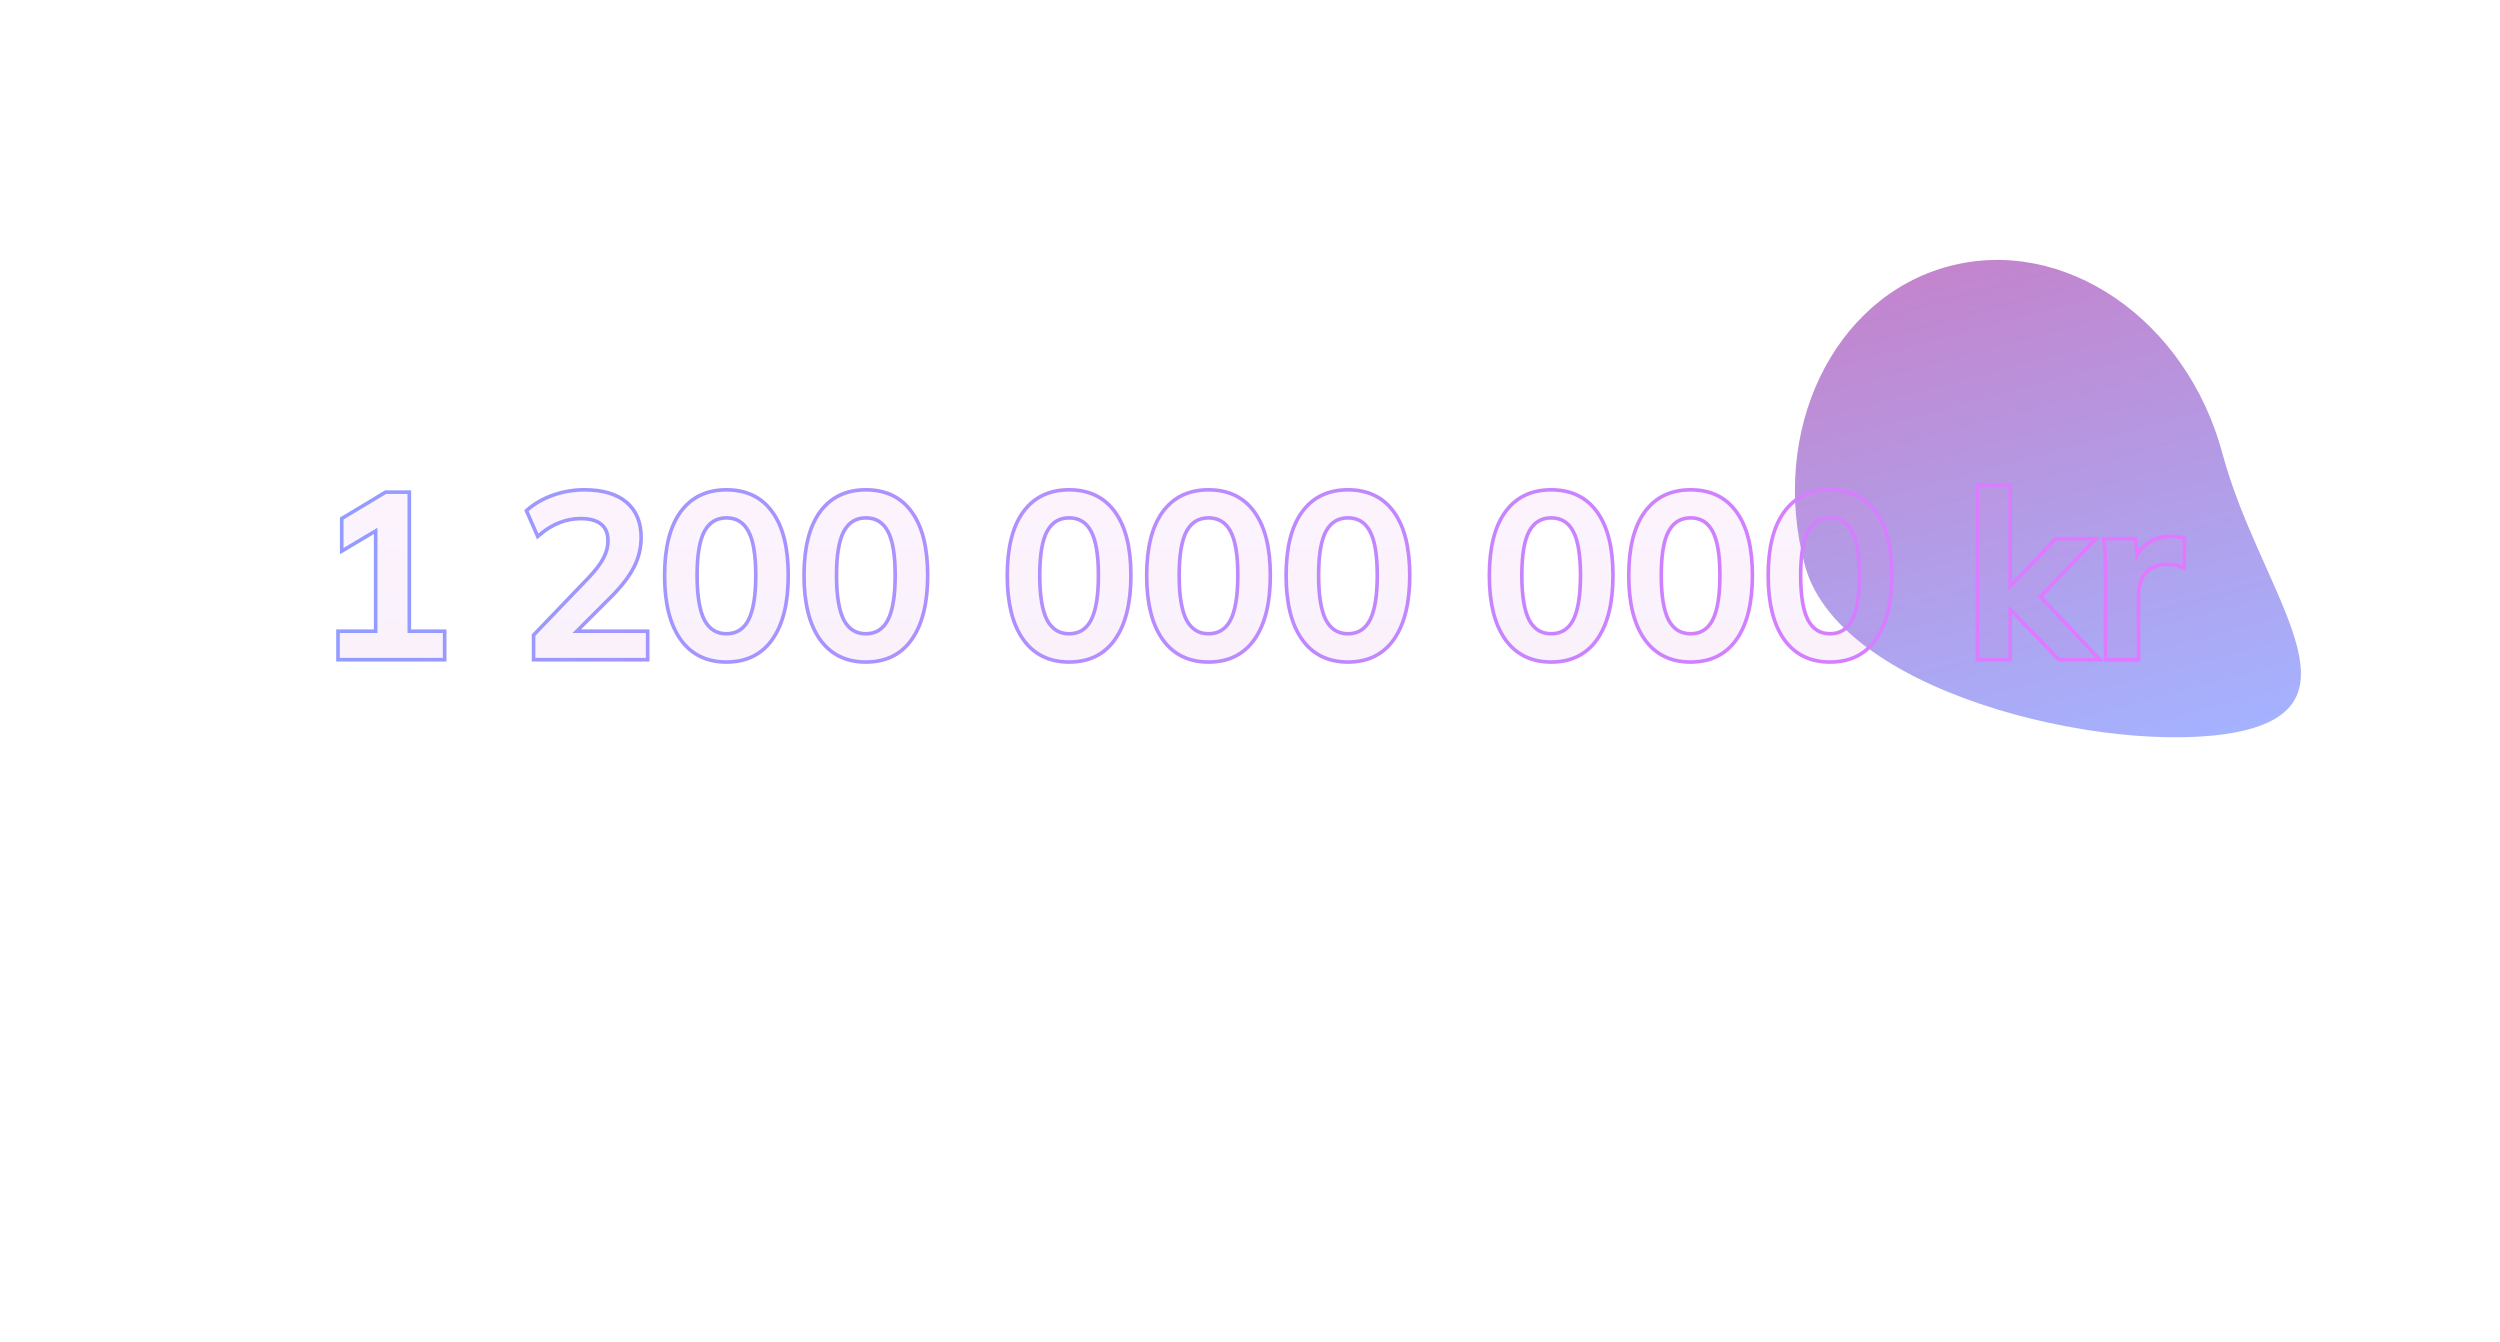 <svg width="855" height="459" viewBox="0 0 855 459" fill="none" xmlns="http://www.w3.org/2000/svg">
    <g clip-path="url(#clip0_3734_3788)">
        <g filter="url(#filter0_f_3734_3788)">
            <path d="M617.275 193.35C604.973 147.44 626.967 101.656 666.4 91.09C705.832 80.524 747.771 109.177 760.073 155.088C772.375 200.999 808.393 238.89 768.961 249.456C729.528 260.022 629.577 239.261 617.275 193.35Z" fill="url(#paint0_linear_3734_3788)" fill-opacity="0.8"/>
        </g>
        <g filter="url(#filter1_i_3734_3788)">
            <path d="M720.717 225V195.1C720.717 193.403 720.664 191.68 720.558 189.931C720.505 188.181 720.372 186.485 720.16 184.841H729.782L730.896 195.815H729.305C729.835 193.165 730.71 190.964 731.93 189.215C733.202 187.465 734.739 186.167 736.542 185.318C738.344 184.47 740.306 184.046 742.427 184.046C743.381 184.046 744.15 184.099 744.733 184.205C745.316 184.258 745.899 184.391 746.482 184.603L746.403 193.35C745.395 192.926 744.521 192.661 743.778 192.555C743.089 192.449 742.214 192.396 741.154 192.396C738.875 192.396 736.94 192.873 735.349 193.827C733.812 194.781 732.645 196.107 731.85 197.803C731.108 199.5 730.737 201.435 730.737 203.609V225H720.717Z" fill="url(#paint1_linear_3734_3788)"/>
        </g>
        <g filter="url(#filter2_i_3734_3788)">
            <path d="M676.918 225V166.471H686.858V201.938H687.017L703.32 184.841H715.328L695.049 206.074L695.129 202.097L716.759 225H704.433L687.017 207.028H686.858V225H676.918Z" fill="url(#paint2_linear_3734_3788)"/>
        </g>
        <g filter="url(#filter3_i_3734_3788)">
            <path d="M625.863 225.795C619.289 225.795 614.226 223.303 610.674 218.32C607.122 213.284 605.346 206.127 605.346 196.849C605.346 187.465 607.122 180.335 610.674 175.457C614.226 170.58 619.289 168.141 625.863 168.141C632.49 168.141 637.552 170.58 641.051 175.457C644.603 180.335 646.38 187.439 646.38 196.769C646.38 206.1 644.603 213.284 641.051 218.32C637.552 223.303 632.49 225.795 625.863 225.795ZM625.863 217.366C629.468 217.366 632.145 215.722 633.894 212.435C635.644 209.095 636.519 203.873 636.519 196.769C636.519 189.665 635.644 184.523 633.894 181.342C632.145 178.108 629.468 176.491 625.863 176.491C622.311 176.491 619.633 178.108 617.831 181.342C616.081 184.523 615.207 189.665 615.207 196.769C615.207 203.873 616.081 209.095 617.831 212.435C619.633 215.722 622.311 217.366 625.863 217.366Z" fill="url(#paint3_linear_3734_3788)"/>
        </g>
        <g filter="url(#filter4_i_3734_3788)">
            <path d="M578.181 225.795C571.607 225.795 566.544 223.303 562.992 218.32C559.44 213.284 557.664 206.127 557.664 196.849C557.664 187.465 559.44 180.335 562.992 175.457C566.544 170.58 571.607 168.141 578.181 168.141C584.808 168.141 589.871 170.58 593.37 175.457C596.922 180.335 598.698 187.439 598.698 196.769C598.698 206.1 596.922 213.284 593.37 218.32C589.871 223.303 584.808 225.795 578.181 225.795ZM578.181 217.366C581.786 217.366 584.463 215.722 586.213 212.435C587.962 209.095 588.837 203.873 588.837 196.769C588.837 189.665 587.962 184.523 586.213 181.342C584.463 178.108 581.786 176.491 578.181 176.491C574.629 176.491 571.952 178.108 570.149 181.342C568.4 184.523 567.525 189.665 567.525 196.769C567.525 203.873 568.4 209.095 570.149 212.435C571.952 215.722 574.629 217.366 578.181 217.366Z" fill="url(#paint4_linear_3734_3788)"/>
        </g>
        <g filter="url(#filter5_i_3734_3788)">
            <path d="M530.497 225.795C523.923 225.795 518.861 223.303 515.309 218.32C511.756 213.284 509.98 206.127 509.98 196.849C509.98 187.465 511.756 180.335 515.309 175.457C518.861 170.58 523.923 168.141 530.497 168.141C537.124 168.141 542.187 170.58 545.686 175.457C549.238 180.335 551.014 187.439 551.014 196.769C551.014 206.1 549.238 213.284 545.686 218.32C542.187 223.303 537.124 225.795 530.497 225.795ZM530.497 217.366C534.102 217.366 536.78 215.722 538.529 212.435C540.279 209.095 541.153 203.873 541.153 196.769C541.153 189.665 540.279 184.523 538.529 181.342C536.78 178.108 534.102 176.491 530.497 176.491C526.945 176.491 524.268 178.108 522.466 181.342C520.716 184.523 519.841 189.665 519.841 196.769C519.841 203.873 520.716 209.095 522.466 212.435C524.268 215.722 526.945 217.366 530.497 217.366Z" fill="url(#paint5_linear_3734_3788)"/>
        </g>
        <g filter="url(#filter6_i_3734_3788)">
            <path d="M460.993 225.795C454.42 225.795 449.357 223.303 445.805 218.32C442.253 213.284 440.477 206.127 440.477 196.849C440.477 187.465 442.253 180.335 445.805 175.457C449.357 170.58 454.42 168.141 460.993 168.141C467.62 168.141 472.683 170.58 476.182 175.457C479.734 180.335 481.51 187.439 481.51 196.769C481.51 206.1 479.734 213.284 476.182 218.32C472.683 223.303 467.62 225.795 460.993 225.795ZM460.993 217.366C464.599 217.366 467.276 215.722 469.025 212.435C470.775 209.095 471.65 203.873 471.65 196.769C471.65 189.665 470.775 184.523 469.025 181.342C467.276 178.108 464.599 176.491 460.993 176.491C457.441 176.491 454.764 178.108 452.962 181.342C451.212 184.523 450.337 189.665 450.337 196.769C450.337 203.873 451.212 209.095 452.962 212.435C454.764 215.722 457.441 217.366 460.993 217.366Z" fill="url(#paint6_linear_3734_3788)"/>
        </g>
        <g filter="url(#filter7_i_3734_3788)">
            <path d="M413.31 225.795C406.736 225.795 401.673 223.303 398.121 218.32C394.569 213.284 392.793 206.127 392.793 196.849C392.793 187.465 394.569 180.335 398.121 175.457C401.673 170.58 406.736 168.141 413.31 168.141C419.937 168.141 425 170.58 428.499 175.457C432.051 180.335 433.827 187.439 433.827 196.769C433.827 206.1 432.051 213.284 428.499 218.32C425 223.303 419.937 225.795 413.31 225.795ZM413.31 217.366C416.915 217.366 419.592 215.722 421.342 212.435C423.091 209.095 423.966 203.873 423.966 196.769C423.966 189.665 423.091 184.523 421.342 181.342C419.592 178.108 416.915 176.491 413.31 176.491C409.758 176.491 407.081 178.108 405.278 181.342C403.529 184.523 402.654 189.665 402.654 196.769C402.654 203.873 403.529 209.095 405.278 212.435C407.081 215.722 409.758 217.366 413.31 217.366Z" fill="url(#paint7_linear_3734_3788)"/>
        </g>
        <g filter="url(#filter8_i_3734_3788)">
            <path d="M365.626 225.795C359.052 225.795 353.989 223.303 350.437 218.32C346.885 213.284 345.109 206.127 345.109 196.849C345.109 187.465 346.885 180.335 350.437 175.457C353.989 170.58 359.052 168.141 365.626 168.141C372.253 168.141 377.316 170.58 380.815 175.457C384.367 180.335 386.143 187.439 386.143 196.769C386.143 206.1 384.367 213.284 380.815 218.32C377.316 223.303 372.253 225.795 365.626 225.795ZM365.626 217.366C369.231 217.366 371.909 215.722 373.658 212.435C375.408 209.095 376.282 203.873 376.282 196.769C376.282 189.665 375.408 184.523 373.658 181.342C371.909 178.108 369.231 176.491 365.626 176.491C362.074 176.491 359.397 178.108 357.594 181.342C355.845 184.523 354.97 189.665 354.97 196.769C354.97 203.873 355.845 209.095 357.594 212.435C359.397 215.722 362.074 217.366 365.626 217.366Z" fill="url(#paint8_linear_3734_3788)"/>
        </g>
        <g filter="url(#filter9_i_3734_3788)">
            <path d="M296.122 225.795C289.548 225.795 284.486 223.303 280.934 218.32C277.381 213.284 275.605 206.127 275.605 196.849C275.605 187.465 277.381 180.335 280.934 175.457C284.486 170.58 289.548 168.141 296.122 168.141C302.749 168.141 307.812 170.58 311.311 175.457C314.863 180.335 316.639 187.439 316.639 196.769C316.639 206.1 314.863 213.284 311.311 218.32C307.812 223.303 302.749 225.795 296.122 225.795ZM296.122 217.366C299.727 217.366 302.405 215.722 304.154 212.435C305.904 209.095 306.778 203.873 306.778 196.769C306.778 189.665 305.904 184.523 304.154 181.342C302.405 178.108 299.727 176.491 296.122 176.491C292.57 176.491 289.893 178.108 288.091 181.342C286.341 184.523 285.466 189.665 285.466 196.769C285.466 203.873 286.341 209.095 288.091 212.435C289.893 215.722 292.57 217.366 296.122 217.366Z" fill="url(#paint9_linear_3734_3788)"/>
        </g>
        <g filter="url(#filter10_i_3734_3788)">
            <path d="M248.439 225.795C241.865 225.795 236.802 223.303 233.25 218.32C229.698 213.284 227.922 206.127 227.922 196.849C227.922 187.465 229.698 180.335 233.25 175.457C236.802 170.58 241.865 168.141 248.439 168.141C255.066 168.141 260.129 170.58 263.628 175.457C267.18 180.335 268.956 187.439 268.956 196.769C268.956 206.1 267.18 213.284 263.628 218.32C260.129 223.303 255.066 225.795 248.439 225.795ZM248.439 217.366C252.044 217.366 254.721 215.722 256.471 212.435C258.22 209.095 259.095 203.873 259.095 196.769C259.095 189.665 258.22 184.523 256.471 181.342C254.721 178.108 252.044 176.491 248.439 176.491C244.887 176.491 242.209 178.108 240.407 181.342C238.657 184.523 237.783 189.665 237.783 196.769C237.783 203.873 238.657 209.095 240.407 212.435C242.209 215.722 244.887 217.366 248.439 217.366Z" fill="url(#paint10_linear_3734_3788)"/>
        </g>
        <g filter="url(#filter11_i_3734_3788)">
            <path d="M183.103 225V217.445L201.711 198.042C204.044 195.603 205.767 193.35 206.88 191.282C207.994 189.215 208.55 187.094 208.55 184.92C208.55 182.217 207.702 180.176 206.006 178.797C204.309 177.419 201.844 176.73 198.61 176.73C196.012 176.73 193.521 177.207 191.135 178.161C188.749 179.062 186.416 180.494 184.137 182.455L180.797 174.821C183.077 172.806 185.886 171.189 189.226 169.97C192.619 168.751 196.171 168.141 199.882 168.141C205.926 168.141 210.565 169.493 213.799 172.197C217.033 174.901 218.65 178.771 218.65 183.807C218.65 187.306 217.828 190.646 216.185 193.827C214.541 196.955 211.996 200.242 208.55 203.688L193.043 219.195V216.491H220.876V225H183.103Z" fill="url(#paint11_linear_3734_3788)"/>
        </g>
        <g filter="url(#filter12_i_3734_3788)">
            <path d="M116.223 225V216.491H129.105V177.525H134.036L117.495 187.386V177.684L132.048 168.937H139.364V216.491H151.451V225H116.223Z" fill="url(#paint12_linear_3734_3788)"/>
        </g>
        <path fill-rule="evenodd" clip-rule="evenodd" d="M720.716 195.099V225H730.736V203.608C730.736 201.435 731.107 199.5 731.849 197.803C731.97 197.546 732.099 197.298 732.236 197.058C732.246 197.041 732.255 197.025 732.265 197.008C733.032 195.687 734.06 194.627 735.348 193.827C736.939 192.873 738.874 192.396 741.153 192.396C742.214 192.396 743.088 192.449 743.778 192.555C744.197 192.615 744.659 192.725 745.163 192.887C745.551 193.011 745.964 193.166 746.402 193.35L746.481 184.602C745.898 184.39 745.315 184.258 744.732 184.205C744.149 184.099 743.38 184.046 742.426 184.046C740.305 184.046 738.344 184.47 736.541 185.318C734.738 186.166 733.201 187.465 731.929 189.215C731.793 189.409 731.662 189.609 731.535 189.815C731.148 190.441 730.8 191.119 730.492 191.849L729.781 184.841H720.159C720.212 185.252 720.26 185.666 720.303 186.084C720.433 187.336 720.517 188.618 720.557 189.93C720.663 191.68 720.716 193.403 720.716 195.099ZM731.344 187.932L730.904 183.598H718.746L718.927 185C719.133 186.601 719.263 188.257 719.315 189.968L719.315 189.987L719.317 190.006C719.421 191.731 719.473 193.429 719.473 195.099V226.243H731.978V203.608C731.978 201.583 732.323 199.827 732.981 198.316C733.676 196.839 734.678 195.707 735.995 194.888C737.352 194.076 739.052 193.638 741.153 193.638C742.179 193.638 742.985 193.69 743.589 193.783L743.602 193.785C744.203 193.871 744.97 194.095 745.92 194.495L747.627 195.214L747.732 183.735L746.906 183.435C746.246 183.195 745.577 183.039 744.899 182.973C744.222 182.855 743.389 182.803 742.426 182.803C740.134 182.803 737.99 183.263 736.012 184.194C734.203 185.045 732.647 186.3 731.344 187.932Z" fill="url(#paint13_linear_3734_3788)"/>
        <path fill-rule="evenodd" clip-rule="evenodd" d="M675.676 226.242V165.229H688.101V199.001L702.788 183.598H718.233L698.691 204.059L719.642 226.242H703.907L688.101 209.931V226.242H675.676ZM686.859 207.028H687.018L704.433 225H716.759L696.978 204.055L715.328 184.841H703.32L687.018 201.938H686.859V166.471H676.918V225H686.859V207.028Z" fill="url(#paint14_linear_3734_3788)"/>
        <path fill-rule="evenodd" clip-rule="evenodd" d="M610.672 218.32C614.224 223.303 619.287 225.795 625.861 225.795C632.488 225.795 637.551 223.303 641.05 218.32C644.602 213.283 646.378 206.1 646.378 196.769C646.378 187.439 644.602 180.334 641.05 175.457C637.551 170.58 632.488 168.141 625.861 168.141C619.287 168.141 614.224 170.58 610.672 175.457C607.12 180.334 605.344 187.465 605.344 196.849C605.344 206.126 607.12 213.283 610.672 218.32ZM642.056 174.728C638.297 169.491 632.838 166.898 625.861 166.898C618.931 166.898 613.477 169.495 609.668 174.726C605.896 179.904 604.102 187.338 604.102 196.849C604.102 206.261 605.899 213.708 609.657 219.036L609.66 219.041C613.465 224.379 618.92 227.038 625.861 227.038C632.85 227.038 638.311 224.382 642.065 219.036C645.823 213.708 647.62 206.232 647.62 196.769C647.62 187.312 645.826 179.906 642.056 174.728ZM633.893 212.435C632.143 215.722 629.466 217.366 625.861 217.366C622.309 217.366 619.632 215.722 617.829 212.435C616.08 209.095 615.205 203.873 615.205 196.769C615.205 189.665 616.08 184.523 617.829 181.342C619.632 178.108 622.309 176.491 625.861 176.491C629.466 176.491 632.143 178.108 633.893 181.342C635.642 184.523 636.517 189.665 636.517 196.769C636.517 203.873 635.642 209.095 633.893 212.435ZM632.793 211.856C634.398 208.79 635.275 203.818 635.275 196.769C635.275 189.71 634.395 184.834 632.804 181.941L632.8 181.933C632.012 180.476 631.048 179.442 629.93 178.767C628.814 178.093 627.472 177.733 625.861 177.733C624.28 177.733 622.951 178.091 621.831 178.767C620.711 179.444 619.732 180.481 618.918 181.941C617.326 184.835 616.448 189.711 616.448 196.769C616.448 203.811 617.322 208.78 618.924 211.847C619.74 213.332 620.719 214.387 621.839 215.074C622.958 215.761 624.284 216.123 625.861 216.123C627.469 216.123 628.807 215.759 629.923 215.074C631.039 214.389 632.004 213.338 632.793 211.856Z" fill="url(#paint15_linear_3734_3788)"/>
        <path fill-rule="evenodd" clip-rule="evenodd" d="M562.991 218.32C566.543 223.303 571.605 225.795 578.179 225.795C584.806 225.795 589.869 223.303 593.368 218.32C596.92 213.283 598.696 206.1 598.696 196.769C598.696 187.439 596.92 180.334 593.368 175.457C589.869 170.58 584.806 168.141 578.179 168.141C571.605 168.141 566.543 170.58 562.991 175.457C559.438 180.334 557.662 187.465 557.662 196.849C557.662 206.126 559.438 213.283 562.991 218.32ZM594.375 174.728C590.616 169.491 585.156 166.898 578.179 166.898C571.25 166.898 565.795 169.495 561.986 174.726C558.215 179.904 556.42 187.338 556.42 196.849C556.42 206.261 558.218 213.708 561.975 219.036L561.979 219.041C565.783 224.379 571.239 227.038 578.179 227.038C585.168 227.038 590.629 224.382 594.384 219.036C598.142 213.708 599.939 206.232 599.939 196.769C599.939 187.312 598.144 179.906 594.375 174.728ZM586.211 212.435C584.462 215.722 581.784 217.366 578.179 217.366C574.627 217.366 571.95 215.722 570.148 212.435C568.398 209.095 567.523 203.873 567.523 196.769C567.523 189.665 568.398 184.523 570.148 181.342C571.95 178.108 574.627 176.491 578.179 176.491C581.784 176.491 584.462 178.108 586.211 181.342C587.961 184.523 588.835 189.665 588.835 196.769C588.835 203.873 587.961 209.095 586.211 212.435ZM585.112 211.856C586.717 208.79 587.593 203.818 587.593 196.769C587.593 189.71 586.714 184.834 585.122 181.941L585.118 181.933C584.33 180.476 583.367 179.442 582.249 178.767C581.132 178.093 579.791 177.733 578.179 177.733C576.598 177.733 575.269 178.091 574.15 178.767C573.029 179.444 572.051 180.481 571.236 181.941C569.645 184.835 568.766 189.711 568.766 196.769C568.766 203.811 569.64 208.78 571.242 211.847C572.058 213.332 573.038 214.387 574.157 215.074C575.276 215.761 576.602 216.123 578.179 216.123C579.787 216.123 581.125 215.759 582.241 215.074C583.358 214.389 584.322 213.338 585.112 211.856Z" fill="url(#paint16_linear_3734_3788)"/>
        <path fill-rule="evenodd" clip-rule="evenodd" d="M515.307 218.32C518.859 223.303 523.922 225.795 530.496 225.795C537.123 225.795 542.186 223.303 545.685 218.32C549.237 213.283 551.013 206.1 551.013 196.769C551.013 187.439 549.237 180.334 545.685 175.457C542.186 170.58 537.123 168.141 530.496 168.141C523.922 168.141 518.859 170.58 515.307 175.457C511.755 180.334 509.979 187.465 509.979 196.849C509.979 206.126 511.755 213.283 515.307 218.32ZM546.693 174.731C542.934 169.492 537.474 166.898 530.496 166.898C523.566 166.898 518.112 169.495 514.302 174.726C510.531 179.904 508.736 187.338 508.736 196.849C508.736 206.261 510.534 213.708 514.291 219.036L514.295 219.041C518.1 224.379 523.555 227.038 530.496 227.038C537.485 227.038 542.945 224.382 546.7 219.036C550.458 213.708 552.255 206.232 552.255 196.769C552.255 187.314 550.461 179.909 546.693 174.731ZM538.528 212.435C536.778 215.722 534.101 217.366 530.496 217.366C526.944 217.366 524.266 215.722 522.464 212.435C520.714 209.095 519.84 203.873 519.84 196.769C519.84 189.665 520.714 184.523 522.464 181.342C524.266 178.108 526.944 176.491 530.496 176.491C534.101 176.491 536.778 178.108 538.528 181.342C540.277 184.523 541.152 189.665 541.152 196.769C541.152 203.873 540.277 209.095 538.528 212.435ZM537.43 211.853C536.64 213.337 535.675 214.388 534.557 215.074C533.442 215.759 532.103 216.123 530.496 216.123C528.919 216.123 527.592 215.761 526.474 215.074C525.355 214.387 524.376 213.334 523.56 211.849C521.957 208.782 521.082 203.813 521.082 196.769C521.082 189.714 521.96 184.839 523.55 181.945C524.366 180.483 525.344 179.445 526.466 178.767C527.586 178.091 528.915 177.733 530.496 177.733C532.107 177.733 533.448 178.093 534.565 178.767C535.683 179.442 536.647 180.476 537.435 181.933L537.439 181.941C539.03 184.834 539.909 189.71 539.909 196.769C539.909 203.816 539.034 208.787 537.43 211.853Z" fill="url(#paint17_linear_3734_3788)"/>
        <path fill-rule="evenodd" clip-rule="evenodd" d="M445.803 218.32C449.355 223.303 454.418 225.795 460.992 225.795C467.619 225.795 472.682 223.303 476.181 218.32C479.733 213.283 481.509 206.1 481.509 196.769C481.509 187.439 479.733 180.334 476.181 175.457C472.682 170.58 467.619 168.141 460.992 168.141C454.418 168.141 449.355 170.58 445.803 175.457C442.251 180.334 440.475 187.465 440.475 196.849C440.475 206.126 442.251 213.283 445.803 218.32ZM477.189 174.731C473.43 169.492 467.97 166.898 460.992 166.898C454.062 166.898 448.608 169.495 444.799 174.726C441.027 179.904 439.232 187.338 439.232 196.849C439.232 206.261 441.03 213.708 444.788 219.036L444.791 219.041C448.596 224.379 454.051 227.038 460.992 227.038C467.981 227.038 473.441 224.382 477.196 219.036C480.954 213.708 482.751 206.232 482.751 196.769C482.751 187.314 480.957 179.909 477.189 174.731ZM469.024 212.435C467.274 215.722 464.597 217.366 460.992 217.366C457.44 217.366 454.763 215.722 452.96 212.435C451.211 209.095 450.336 203.873 450.336 196.769C450.336 189.665 451.211 184.523 452.96 181.342C454.763 178.108 457.44 176.491 460.992 176.491C464.597 176.491 467.274 178.108 469.024 181.342C470.773 184.523 471.648 189.665 471.648 196.769C471.648 203.873 470.773 209.095 469.024 212.435ZM467.926 211.853C467.136 213.337 466.171 214.388 465.054 215.074C463.938 215.759 462.599 216.123 460.992 216.123C459.415 216.123 458.088 215.761 456.97 215.074C455.851 214.387 454.872 213.334 454.056 211.849C452.453 208.782 451.578 203.813 451.578 196.769C451.578 189.714 452.457 184.839 454.046 181.945C454.862 180.483 455.841 179.445 456.962 178.767C458.082 178.091 459.411 177.733 460.992 177.733C462.603 177.733 463.944 178.093 465.061 178.767C466.179 179.442 467.143 180.476 467.931 181.933L467.935 181.941C469.526 184.834 470.405 189.71 470.405 196.769C470.405 203.816 469.53 208.787 467.926 211.853Z" fill="url(#paint18_linear_3734_3788)"/>
        <path fill-rule="evenodd" clip-rule="evenodd" d="M398.119 218.32C401.671 223.303 406.734 225.795 413.308 225.795C419.935 225.795 424.998 223.303 428.497 218.32C432.049 213.283 433.825 206.1 433.825 196.769C433.825 187.439 432.049 180.334 428.497 175.457C424.998 170.58 419.935 168.141 413.308 168.141C406.734 168.141 401.671 170.58 398.119 175.457C394.567 180.334 392.791 187.465 392.791 196.849C392.791 206.126 394.567 213.283 398.119 218.32ZM429.506 174.731C425.747 169.492 420.287 166.898 413.308 166.898C406.379 166.898 400.924 169.495 397.115 174.726C393.344 179.904 391.549 187.338 391.549 196.849C391.549 206.261 393.347 213.708 397.104 219.036L397.108 219.041C400.912 224.379 406.368 227.038 413.308 227.038C420.297 227.038 425.758 224.382 429.513 219.036C433.271 213.708 435.068 206.232 435.068 196.769C435.068 187.314 433.273 179.909 429.506 174.731ZM421.34 212.435C419.591 215.722 416.913 217.366 413.308 217.366C409.756 217.366 407.079 215.722 405.276 212.435C403.527 209.095 402.652 203.873 402.652 196.769C402.652 189.665 403.527 184.523 405.276 181.342C407.079 178.108 409.756 176.491 413.308 176.491C416.913 176.491 419.591 178.108 421.34 181.342C423.09 184.523 423.964 189.665 423.964 196.769C423.964 203.873 423.09 209.095 421.34 212.435ZM420.242 211.853C419.452 213.337 418.487 214.388 417.37 215.074C416.254 215.759 414.916 216.123 413.308 216.123C411.731 216.123 410.405 215.761 409.286 215.074C408.167 214.387 407.188 213.334 406.372 211.849C404.769 208.782 403.895 203.813 403.895 196.769C403.895 189.714 404.773 184.839 406.363 181.945C407.178 180.483 408.157 179.445 409.279 178.767C410.398 178.091 411.727 177.733 413.308 177.733C414.92 177.733 416.261 178.093 417.378 178.767C418.496 179.442 419.459 180.476 420.247 181.933L420.251 181.941C421.843 184.834 422.722 189.71 422.722 196.769C422.722 203.816 421.846 208.787 420.242 211.853Z" fill="url(#paint19_linear_3734_3788)"/>
        <path fill-rule="evenodd" clip-rule="evenodd" d="M350.438 218.32C353.99 223.303 359.053 225.795 365.627 225.795C372.254 225.795 377.316 223.303 380.815 218.32C384.368 213.283 386.144 206.1 386.144 196.769C386.144 187.439 384.368 180.334 380.815 175.457C377.316 170.58 372.254 168.141 365.627 168.141C359.053 168.141 353.99 170.58 350.438 175.457C346.886 180.334 345.11 187.465 345.11 196.849C345.11 206.126 346.886 213.283 350.438 218.32ZM381.824 174.731C378.065 169.492 372.605 166.898 365.627 166.898C358.697 166.898 353.243 169.495 349.433 174.726C345.662 179.904 343.867 187.338 343.867 196.849C343.867 206.261 345.665 213.708 349.422 219.036L349.426 219.041C353.231 224.379 358.686 227.038 365.627 227.038C372.616 227.038 378.076 224.382 381.831 219.036C385.589 213.708 387.386 206.232 387.386 196.769C387.386 187.314 385.592 179.909 381.824 174.731ZM373.658 212.435C371.909 215.722 369.232 217.366 365.627 217.366C362.075 217.366 359.397 215.722 357.595 212.435C355.845 209.095 354.971 203.873 354.971 196.769C354.971 189.665 355.845 184.523 357.595 181.342C359.397 178.108 362.075 176.491 365.627 176.491C369.232 176.491 371.909 178.108 373.658 181.342C375.408 184.523 376.283 189.665 376.283 196.769C376.283 203.873 375.408 209.095 373.658 212.435ZM372.561 211.853C371.771 213.337 370.806 214.388 369.688 215.074C368.573 215.759 367.234 216.123 365.627 216.123C364.049 216.123 362.723 215.761 361.605 215.074C360.486 214.387 359.507 213.334 358.69 211.849C357.088 208.782 356.213 203.813 356.213 196.769C356.213 189.714 357.091 184.839 358.681 181.945C359.496 180.483 360.475 179.445 361.597 178.767C362.717 178.091 364.046 177.733 365.627 177.733C367.238 177.733 368.579 178.093 369.696 178.767C370.814 179.442 371.778 180.476 372.566 181.933L372.57 181.941C374.161 184.834 375.04 189.71 375.04 196.769C375.04 203.816 374.165 208.787 372.561 211.853Z" fill="url(#paint20_linear_3734_3788)"/>
        <path fill-rule="evenodd" clip-rule="evenodd" d="M280.932 218.32C284.484 223.303 289.547 225.795 296.121 225.795C302.748 225.795 307.811 223.303 311.31 218.32C314.862 213.283 316.638 206.1 316.638 196.769C316.638 187.439 314.862 180.334 311.31 175.457C307.811 170.58 302.748 168.141 296.121 168.141C289.547 168.141 284.484 170.58 280.932 175.457C277.38 180.334 275.604 187.465 275.604 196.849C275.604 206.126 277.38 213.283 280.932 218.32ZM312.316 174.728C308.557 169.491 303.098 166.898 296.121 166.898C289.191 166.898 283.737 169.495 279.927 174.726C276.156 179.904 274.361 187.338 274.361 196.849C274.361 206.261 276.159 213.708 279.916 219.036L279.92 219.041C283.725 224.379 289.18 227.038 296.121 227.038C303.11 227.038 308.57 224.382 312.325 219.036C316.083 213.708 317.88 206.232 317.88 196.769C317.88 187.312 316.085 179.906 312.316 174.728ZM304.153 212.435C302.403 215.722 299.726 217.366 296.121 217.366C292.569 217.366 289.891 215.722 288.089 212.435C286.339 209.095 285.465 203.873 285.465 196.769C285.465 189.665 286.339 184.523 288.089 181.342C289.891 178.108 292.569 176.491 296.121 176.491C299.726 176.491 302.403 178.108 304.153 181.342C305.902 184.523 306.777 189.665 306.777 196.769C306.777 203.873 305.902 209.095 304.153 212.435ZM303.053 211.856C302.264 213.338 301.299 214.389 300.182 215.074C299.067 215.759 297.728 216.123 296.121 216.123C294.544 216.123 293.217 215.761 292.099 215.074C290.979 214.387 290 213.333 289.184 211.848C287.582 208.781 286.707 203.812 286.707 196.769C286.707 189.712 287.586 184.837 289.176 181.943C289.991 180.482 290.97 179.444 292.091 178.767C293.211 178.091 294.54 177.733 296.121 177.733C297.732 177.733 299.073 178.093 300.19 178.767C301.308 179.442 302.272 180.476 303.06 181.933L303.064 181.941C304.655 184.834 305.534 189.71 305.534 196.769C305.534 203.818 304.658 208.79 303.053 211.856Z" fill="url(#paint21_linear_3734_3788)"/>
        <path fill-rule="evenodd" clip-rule="evenodd" d="M233.25 218.32C236.802 223.303 241.865 225.795 248.439 225.795C255.066 225.795 260.129 223.303 263.628 218.32C267.18 213.283 268.956 206.1 268.956 196.769C268.956 187.439 267.18 180.334 263.628 175.457C260.129 170.58 255.066 168.141 248.439 168.141C241.865 168.141 236.802 170.58 233.25 175.457C229.698 180.334 227.922 187.465 227.922 196.849C227.922 206.126 229.698 213.283 233.25 218.32ZM264.636 174.73C260.876 169.492 255.417 166.898 248.439 166.898C241.509 166.898 236.055 169.495 232.246 174.726C228.475 179.904 226.68 187.338 226.68 196.849C226.68 206.261 228.478 213.708 232.235 219.036L232.238 219.041C236.043 224.379 241.498 227.038 248.439 227.038C255.428 227.038 260.889 224.382 264.643 219.036C268.401 213.708 270.199 206.232 270.199 196.769C270.199 187.313 268.404 179.907 264.636 174.73ZM256.471 212.435C254.721 215.722 252.044 217.366 248.439 217.366C244.887 217.366 242.21 215.722 240.407 212.435C238.658 209.095 237.783 203.873 237.783 196.769C237.783 189.665 238.658 184.523 240.407 181.342C242.21 178.108 244.887 176.491 248.439 176.491C252.044 176.491 254.721 178.108 256.471 181.342C258.22 184.523 259.095 189.665 259.095 196.769C259.095 203.873 258.22 209.095 256.471 212.435ZM255.372 211.856C254.582 213.338 253.617 214.389 252.501 215.074C251.385 215.759 250.047 216.123 248.439 216.123C246.862 216.123 245.536 215.761 244.417 215.074C243.298 214.387 242.319 213.333 241.502 211.848C239.9 208.781 239.026 203.812 239.026 196.769C239.026 189.712 239.904 184.837 241.495 181.943C242.31 180.482 243.288 179.444 244.41 178.767C245.529 178.091 246.858 177.733 248.439 177.733C250.05 177.733 251.392 178.093 252.508 178.767C253.627 179.442 254.59 180.476 255.378 181.933L255.382 181.941C256.974 184.834 257.853 189.71 257.853 196.769C257.853 203.818 256.977 208.79 255.372 211.856Z" fill="url(#paint22_linear_3734_3788)"/>
        <path fill-rule="evenodd" clip-rule="evenodd" d="M183.1 217.445V225H220.874V216.491H195.745L208.548 203.688C211.994 200.242 214.538 196.955 216.182 193.827C217.825 190.646 218.647 187.306 218.647 183.807C218.647 178.771 217.03 174.9 213.796 172.197C210.562 169.493 205.923 168.141 199.88 168.141C196.169 168.141 192.617 168.751 189.224 169.97C185.884 171.189 183.074 172.806 180.794 174.821L184.134 182.455C184.465 182.17 184.798 181.896 185.131 181.634C187.093 180.089 189.093 178.931 191.132 178.161C193.518 177.207 196.01 176.729 198.607 176.729C201.841 176.729 204.307 177.419 206.003 178.797C207.7 180.175 208.548 182.217 208.548 184.92C208.548 187.094 207.991 189.215 206.878 191.282C205.764 193.35 204.041 195.603 201.709 198.042L183.1 217.445ZM200.811 197.183L181.858 216.946V226.242H222.116V215.248H198.744L209.426 204.566C212.93 201.063 215.563 197.677 217.282 194.405L217.286 194.397C219.018 191.044 219.89 187.509 219.89 183.807C219.89 178.482 218.165 174.23 214.593 171.243C211.056 168.286 206.091 166.898 199.88 166.898C196.03 166.898 192.335 167.531 188.803 168.801L188.798 168.803C185.336 170.067 182.385 171.757 179.971 173.89L179.293 174.489L183.67 184.494L184.945 183.397C187.134 181.513 189.343 180.165 191.571 179.323L191.583 179.319L191.594 179.315C193.831 178.42 196.166 177.972 198.607 177.972C201.688 177.972 203.829 178.632 205.219 179.761C206.558 180.849 207.305 182.493 207.305 184.92C207.305 186.872 206.808 188.792 205.784 190.693C204.741 192.629 203.097 194.792 200.812 197.182" fill="url(#paint23_linear_3734_3788)"/>
        <path fill-rule="evenodd" clip-rule="evenodd" d="M116.221 225H151.45V216.491H139.362V168.936H132.046L117.493 177.684V187.386L129.104 180.464V216.491H116.221V225ZM127.861 215.249H114.979V226.243H152.692V215.249H140.605V167.694H131.701L116.251 176.981V189.573L127.861 182.651V215.249Z" fill="url(#paint24_linear_3734_3788)"/>
    </g>
    <defs>
        <filter id="filter0_f_3734_3788" x="463.861" y="-61.102" width="473.055" height="463.261" filterUnits="userSpaceOnUse" color-interpolation-filters="sRGB">
            <feFlood flood-opacity="0" result="BackgroundImageFix"/>
            <feBlend mode="normal" in="SourceGraphic" in2="BackgroundImageFix" result="shape"/>
            <feGaussianBlur stdDeviation="75" result="effect1_foregroundBlur_3734_3788"/>
        </filter>
        <filter id="filter1_i_3734_3788" x="720.16" y="184.046" width="26.322" height="40.954" filterUnits="userSpaceOnUse" color-interpolation-filters="sRGB">
            <feFlood flood-opacity="0" result="BackgroundImageFix"/>
            <feBlend mode="normal" in="SourceGraphic" in2="BackgroundImageFix" result="shape"/>
            <feColorMatrix in="SourceAlpha" type="matrix" values="0 0 0 0 0 0 0 0 0 0 0 0 0 0 0 0 0 0 127 0" result="hardAlpha"/>
            <feOffset/>
            <feGaussianBlur stdDeviation="3.728"/>
            <feComposite in2="hardAlpha" operator="arithmetic" k2="-1" k3="1"/>
            <feColorMatrix type="matrix" values="0 0 0 0 0.578 0 0 0 0 0.276 0 0 0 0 0.975 0 0 0 1 0"/>
            <feBlend mode="normal" in2="shape" result="effect1_innerShadow_3734_3788"/>
        </filter>
        <filter id="filter2_i_3734_3788" x="676.918" y="166.471" width="39.842" height="58.529" filterUnits="userSpaceOnUse" color-interpolation-filters="sRGB">
            <feFlood flood-opacity="0" result="BackgroundImageFix"/>
            <feBlend mode="normal" in="SourceGraphic" in2="BackgroundImageFix" result="shape"/>
            <feColorMatrix in="SourceAlpha" type="matrix" values="0 0 0 0 0 0 0 0 0 0 0 0 0 0 0 0 0 0 127 0" result="hardAlpha"/>
            <feOffset/>
            <feGaussianBlur stdDeviation="3.728"/>
            <feComposite in2="hardAlpha" operator="arithmetic" k2="-1" k3="1"/>
            <feColorMatrix type="matrix" values="0 0 0 0 0.578 0 0 0 0 0.276 0 0 0 0 0.975 0 0 0 1 0"/>
            <feBlend mode="normal" in2="shape" result="effect1_innerShadow_3734_3788"/>
        </filter>
        <filter id="filter3_i_3734_3788" x="605.346" y="168.141" width="41.033" height="57.654" filterUnits="userSpaceOnUse" color-interpolation-filters="sRGB">
            <feFlood flood-opacity="0" result="BackgroundImageFix"/>
            <feBlend mode="normal" in="SourceGraphic" in2="BackgroundImageFix" result="shape"/>
            <feColorMatrix in="SourceAlpha" type="matrix" values="0 0 0 0 0 0 0 0 0 0 0 0 0 0 0 0 0 0 127 0" result="hardAlpha"/>
            <feOffset/>
            <feGaussianBlur stdDeviation="3.728"/>
            <feComposite in2="hardAlpha" operator="arithmetic" k2="-1" k3="1"/>
            <feColorMatrix type="matrix" values="0 0 0 0 0.578 0 0 0 0 0.276 0 0 0 0 0.975 0 0 0 1 0"/>
            <feBlend mode="normal" in2="shape" result="effect1_innerShadow_3734_3788"/>
        </filter>
        <filter id="filter4_i_3734_3788" x="557.664" y="168.141" width="41.033" height="57.654" filterUnits="userSpaceOnUse" color-interpolation-filters="sRGB">
            <feFlood flood-opacity="0" result="BackgroundImageFix"/>
            <feBlend mode="normal" in="SourceGraphic" in2="BackgroundImageFix" result="shape"/>
            <feColorMatrix in="SourceAlpha" type="matrix" values="0 0 0 0 0 0 0 0 0 0 0 0 0 0 0 0 0 0 127 0" result="hardAlpha"/>
            <feOffset/>
            <feGaussianBlur stdDeviation="3.728"/>
            <feComposite in2="hardAlpha" operator="arithmetic" k2="-1" k3="1"/>
            <feColorMatrix type="matrix" values="0 0 0 0 0.578 0 0 0 0 0.276 0 0 0 0 0.975 0 0 0 1 0"/>
            <feBlend mode="normal" in2="shape" result="effect1_innerShadow_3734_3788"/>
        </filter>
        <filter id="filter5_i_3734_3788" x="509.98" y="168.141" width="41.033" height="57.654" filterUnits="userSpaceOnUse" color-interpolation-filters="sRGB">
            <feFlood flood-opacity="0" result="BackgroundImageFix"/>
            <feBlend mode="normal" in="SourceGraphic" in2="BackgroundImageFix" result="shape"/>
            <feColorMatrix in="SourceAlpha" type="matrix" values="0 0 0 0 0 0 0 0 0 0 0 0 0 0 0 0 0 0 127 0" result="hardAlpha"/>
            <feOffset/>
            <feGaussianBlur stdDeviation="3.728"/>
            <feComposite in2="hardAlpha" operator="arithmetic" k2="-1" k3="1"/>
            <feColorMatrix type="matrix" values="0 0 0 0 0.578 0 0 0 0 0.276 0 0 0 0 0.975 0 0 0 1 0"/>
            <feBlend mode="normal" in2="shape" result="effect1_innerShadow_3734_3788"/>
        </filter>
        <filter id="filter6_i_3734_3788" x="440.477" y="168.141" width="41.033" height="57.654" filterUnits="userSpaceOnUse" color-interpolation-filters="sRGB">
            <feFlood flood-opacity="0" result="BackgroundImageFix"/>
            <feBlend mode="normal" in="SourceGraphic" in2="BackgroundImageFix" result="shape"/>
            <feColorMatrix in="SourceAlpha" type="matrix" values="0 0 0 0 0 0 0 0 0 0 0 0 0 0 0 0 0 0 127 0" result="hardAlpha"/>
            <feOffset/>
            <feGaussianBlur stdDeviation="3.728"/>
            <feComposite in2="hardAlpha" operator="arithmetic" k2="-1" k3="1"/>
            <feColorMatrix type="matrix" values="0 0 0 0 0.578 0 0 0 0 0.276 0 0 0 0 0.975 0 0 0 1 0"/>
            <feBlend mode="normal" in2="shape" result="effect1_innerShadow_3734_3788"/>
        </filter>
        <filter id="filter7_i_3734_3788" x="392.793" y="168.141" width="41.033" height="57.654" filterUnits="userSpaceOnUse" color-interpolation-filters="sRGB">
            <feFlood flood-opacity="0" result="BackgroundImageFix"/>
            <feBlend mode="normal" in="SourceGraphic" in2="BackgroundImageFix" result="shape"/>
            <feColorMatrix in="SourceAlpha" type="matrix" values="0 0 0 0 0 0 0 0 0 0 0 0 0 0 0 0 0 0 127 0" result="hardAlpha"/>
            <feOffset/>
            <feGaussianBlur stdDeviation="3.728"/>
            <feComposite in2="hardAlpha" operator="arithmetic" k2="-1" k3="1"/>
            <feColorMatrix type="matrix" values="0 0 0 0 0.578 0 0 0 0 0.276 0 0 0 0 0.975 0 0 0 1 0"/>
            <feBlend mode="normal" in2="shape" result="effect1_innerShadow_3734_3788"/>
        </filter>
        <filter id="filter8_i_3734_3788" x="345.109" y="168.141" width="41.033" height="57.654" filterUnits="userSpaceOnUse" color-interpolation-filters="sRGB">
            <feFlood flood-opacity="0" result="BackgroundImageFix"/>
            <feBlend mode="normal" in="SourceGraphic" in2="BackgroundImageFix" result="shape"/>
            <feColorMatrix in="SourceAlpha" type="matrix" values="0 0 0 0 0 0 0 0 0 0 0 0 0 0 0 0 0 0 127 0" result="hardAlpha"/>
            <feOffset/>
            <feGaussianBlur stdDeviation="3.728"/>
            <feComposite in2="hardAlpha" operator="arithmetic" k2="-1" k3="1"/>
            <feColorMatrix type="matrix" values="0 0 0 0 0.578 0 0 0 0 0.276 0 0 0 0 0.975 0 0 0 1 0"/>
            <feBlend mode="normal" in2="shape" result="effect1_innerShadow_3734_3788"/>
        </filter>
        <filter id="filter9_i_3734_3788" x="275.605" y="168.141" width="41.033" height="57.654" filterUnits="userSpaceOnUse" color-interpolation-filters="sRGB">
            <feFlood flood-opacity="0" result="BackgroundImageFix"/>
            <feBlend mode="normal" in="SourceGraphic" in2="BackgroundImageFix" result="shape"/>
            <feColorMatrix in="SourceAlpha" type="matrix" values="0 0 0 0 0 0 0 0 0 0 0 0 0 0 0 0 0 0 127 0" result="hardAlpha"/>
            <feOffset/>
            <feGaussianBlur stdDeviation="3.728"/>
            <feComposite in2="hardAlpha" operator="arithmetic" k2="-1" k3="1"/>
            <feColorMatrix type="matrix" values="0 0 0 0 0.578 0 0 0 0 0.276 0 0 0 0 0.975 0 0 0 1 0"/>
            <feBlend mode="normal" in2="shape" result="effect1_innerShadow_3734_3788"/>
        </filter>
        <filter id="filter10_i_3734_3788" x="227.922" y="168.141" width="41.033" height="57.654" filterUnits="userSpaceOnUse" color-interpolation-filters="sRGB">
            <feFlood flood-opacity="0" result="BackgroundImageFix"/>
            <feBlend mode="normal" in="SourceGraphic" in2="BackgroundImageFix" result="shape"/>
            <feColorMatrix in="SourceAlpha" type="matrix" values="0 0 0 0 0 0 0 0 0 0 0 0 0 0 0 0 0 0 127 0" result="hardAlpha"/>
            <feOffset/>
            <feGaussianBlur stdDeviation="3.728"/>
            <feComposite in2="hardAlpha" operator="arithmetic" k2="-1" k3="1"/>
            <feColorMatrix type="matrix" values="0 0 0 0 0.578 0 0 0 0 0.276 0 0 0 0 0.975 0 0 0 1 0"/>
            <feBlend mode="normal" in2="shape" result="effect1_innerShadow_3734_3788"/>
        </filter>
        <filter id="filter11_i_3734_3788" x="180.797" y="168.141" width="40.08" height="56.859" filterUnits="userSpaceOnUse" color-interpolation-filters="sRGB">
            <feFlood flood-opacity="0" result="BackgroundImageFix"/>
            <feBlend mode="normal" in="SourceGraphic" in2="BackgroundImageFix" result="shape"/>
            <feColorMatrix in="SourceAlpha" type="matrix" values="0 0 0 0 0 0 0 0 0 0 0 0 0 0 0 0 0 0 127 0" result="hardAlpha"/>
            <feOffset/>
            <feGaussianBlur stdDeviation="3.728"/>
            <feComposite in2="hardAlpha" operator="arithmetic" k2="-1" k3="1"/>
            <feColorMatrix type="matrix" values="0 0 0 0 0.578 0 0 0 0 0.276 0 0 0 0 0.975 0 0 0 1 0"/>
            <feBlend mode="normal" in2="shape" result="effect1_innerShadow_3734_3788"/>
        </filter>
        <filter id="filter12_i_3734_3788" x="116.223" y="168.937" width="35.228" height="56.064" filterUnits="userSpaceOnUse" color-interpolation-filters="sRGB">
            <feFlood flood-opacity="0" result="BackgroundImageFix"/>
            <feBlend mode="normal" in="SourceGraphic" in2="BackgroundImageFix" result="shape"/>
            <feColorMatrix in="SourceAlpha" type="matrix" values="0 0 0 0 0 0 0 0 0 0 0 0 0 0 0 0 0 0 127 0" result="hardAlpha"/>
            <feOffset/>
            <feGaussianBlur stdDeviation="3.728"/>
            <feComposite in2="hardAlpha" operator="arithmetic" k2="-1" k3="1"/>
            <feColorMatrix type="matrix" values="0 0 0 0 0.578 0 0 0 0 0.276 0 0 0 0 0.975 0 0 0 1 0"/>
            <feBlend mode="normal" in2="shape" result="effect1_innerShadow_3734_3788"/>
        </filter>
        <linearGradient id="paint0_linear_3734_3788" x1="716.516" y1="263.509" x2="670.055" y2="90.111" gradientUnits="userSpaceOnUse">
            <stop stop-color="#8E9FFF"/>
            <stop offset="1" stop-color="#B366C1"/>
        </linearGradient>
        <linearGradient id="paint1_linear_3734_3788" x1="403.772" y1="146.125" x2="403.772" y2="283.166" gradientUnits="userSpaceOnUse">
            <stop stop-color="#EF95FF" stop-opacity="0.1"/>
            <stop offset="1" stop-color="#B366C1" stop-opacity="0.1"/>
        </linearGradient>
        <linearGradient id="paint2_linear_3734_3788" x1="403.771" y1="146.125" x2="403.771" y2="283.166" gradientUnits="userSpaceOnUse">
            <stop stop-color="#EF95FF" stop-opacity="0.1"/>
            <stop offset="1" stop-color="#B366C1" stop-opacity="0.1"/>
        </linearGradient>
        <linearGradient id="paint3_linear_3734_3788" x1="403.771" y1="146.125" x2="403.771" y2="283.166" gradientUnits="userSpaceOnUse">
            <stop stop-color="#EF95FF" stop-opacity="0.1"/>
            <stop offset="1" stop-color="#B366C1" stop-opacity="0.1"/>
        </linearGradient>
        <linearGradient id="paint4_linear_3734_3788" x1="403.772" y1="146.125" x2="403.772" y2="283.166" gradientUnits="userSpaceOnUse">
            <stop stop-color="#EF95FF" stop-opacity="0.1"/>
            <stop offset="1" stop-color="#B366C1" stop-opacity="0.1"/>
        </linearGradient>
        <linearGradient id="paint5_linear_3734_3788" x1="403.771" y1="146.125" x2="403.771" y2="283.166" gradientUnits="userSpaceOnUse">
            <stop stop-color="#EF95FF" stop-opacity="0.1"/>
            <stop offset="1" stop-color="#B366C1" stop-opacity="0.1"/>
        </linearGradient>
        <linearGradient id="paint6_linear_3734_3788" x1="403.772" y1="146.125" x2="403.772" y2="283.166" gradientUnits="userSpaceOnUse">
            <stop stop-color="#EF95FF" stop-opacity="0.1"/>
            <stop offset="1" stop-color="#B366C1" stop-opacity="0.1"/>
        </linearGradient>
        <linearGradient id="paint7_linear_3734_3788" x1="403.771" y1="146.125" x2="403.771" y2="283.166" gradientUnits="userSpaceOnUse">
            <stop stop-color="#EF95FF" stop-opacity="0.1"/>
            <stop offset="1" stop-color="#B366C1" stop-opacity="0.1"/>
        </linearGradient>
        <linearGradient id="paint8_linear_3734_3788" x1="403.77" y1="146.125" x2="403.77" y2="283.166" gradientUnits="userSpaceOnUse">
            <stop stop-color="#EF95FF" stop-opacity="0.1"/>
            <stop offset="1" stop-color="#B366C1" stop-opacity="0.1"/>
        </linearGradient>
        <linearGradient id="paint9_linear_3734_3788" x1="403.771" y1="146.125" x2="403.771" y2="283.166" gradientUnits="userSpaceOnUse">
            <stop stop-color="#EF95FF" stop-opacity="0.1"/>
            <stop offset="1" stop-color="#B366C1" stop-opacity="0.1"/>
        </linearGradient>
        <linearGradient id="paint10_linear_3734_3788" x1="403.77" y1="146.125" x2="403.77" y2="283.166" gradientUnits="userSpaceOnUse">
            <stop stop-color="#EF95FF" stop-opacity="0.1"/>
            <stop offset="1" stop-color="#B366C1" stop-opacity="0.1"/>
        </linearGradient>
        <linearGradient id="paint11_linear_3734_3788" x1="403.771" y1="146.125" x2="403.771" y2="283.166" gradientUnits="userSpaceOnUse">
            <stop stop-color="#EF95FF" stop-opacity="0.1"/>
            <stop offset="1" stop-color="#B366C1" stop-opacity="0.1"/>
        </linearGradient>
        <linearGradient id="paint12_linear_3734_3788" x1="403.771" y1="146.125" x2="403.771" y2="283.166" gradientUnits="userSpaceOnUse">
            <stop stop-color="#EF95FF" stop-opacity="0.1"/>
            <stop offset="1" stop-color="#B366C1" stop-opacity="0.1"/>
        </linearGradient>
        <linearGradient id="paint13_linear_3734_3788" x1="70.294" y1="213.91" x2="789.298" y2="213.91" gradientUnits="userSpaceOnUse">
            <stop stop-color="#8E9FFF"/>
            <stop offset="1" stop-color="#EA74FF"/>
        </linearGradient>
        <linearGradient id="paint14_linear_3734_3788" x1="70.294" y1="213.91" x2="789.298" y2="213.91" gradientUnits="userSpaceOnUse">
            <stop stop-color="#8E9FFF"/>
            <stop offset="1" stop-color="#EA74FF"/>
        </linearGradient>
        <linearGradient id="paint15_linear_3734_3788" x1="70.293" y1="213.91" x2="789.297" y2="213.91" gradientUnits="userSpaceOnUse">
            <stop stop-color="#8E9FFF"/>
            <stop offset="1" stop-color="#EA74FF"/>
        </linearGradient>
        <linearGradient id="paint16_linear_3734_3788" x1="70.293" y1="213.91" x2="789.297" y2="213.91" gradientUnits="userSpaceOnUse">
            <stop stop-color="#8E9FFF"/>
            <stop offset="1" stop-color="#EA74FF"/>
        </linearGradient>
        <linearGradient id="paint17_linear_3734_3788" x1="70.293" y1="213.91" x2="789.297" y2="213.91" gradientUnits="userSpaceOnUse">
            <stop stop-color="#8E9FFF"/>
            <stop offset="1" stop-color="#EA74FF"/>
        </linearGradient>
        <linearGradient id="paint18_linear_3734_3788" x1="70.293" y1="213.91" x2="789.297" y2="213.91" gradientUnits="userSpaceOnUse">
            <stop stop-color="#8E9FFF"/>
            <stop offset="1" stop-color="#EA74FF"/>
        </linearGradient>
        <linearGradient id="paint19_linear_3734_3788" x1="70.293" y1="213.91" x2="789.297" y2="213.91" gradientUnits="userSpaceOnUse">
            <stop stop-color="#8E9FFF"/>
            <stop offset="1" stop-color="#EA74FF"/>
        </linearGradient>
        <linearGradient id="paint20_linear_3734_3788" x1="70.294" y1="213.91" x2="789.298" y2="213.91" gradientUnits="userSpaceOnUse">
            <stop stop-color="#8E9FFF"/>
            <stop offset="1" stop-color="#EA74FF"/>
        </linearGradient>
        <linearGradient id="paint21_linear_3734_3788" x1="70.293" y1="213.91" x2="789.297" y2="213.91" gradientUnits="userSpaceOnUse">
            <stop stop-color="#8E9FFF"/>
            <stop offset="1" stop-color="#EA74FF"/>
        </linearGradient>
        <linearGradient id="paint22_linear_3734_3788" x1="70.294" y1="213.91" x2="789.298" y2="213.91" gradientUnits="userSpaceOnUse">
            <stop stop-color="#8E9FFF"/>
            <stop offset="1" stop-color="#EA74FF"/>
        </linearGradient>
        <linearGradient id="paint23_linear_3734_3788" x1="70.292" y1="213.91" x2="789.296" y2="213.91" gradientUnits="userSpaceOnUse">
            <stop stop-color="#8E9FFF"/>
            <stop offset="1" stop-color="#EA74FF"/>
        </linearGradient>
        <linearGradient id="paint24_linear_3734_3788" x1="70.293" y1="213.91" x2="789.297" y2="213.91" gradientUnits="userSpaceOnUse">
            <stop stop-color="#8E9FFF"/>
            <stop offset="1" stop-color="#EA74FF"/>
        </linearGradient>
        <clipPath id="clip0_3734_3788">
            <rect width="855" height="459" fill="white"/>
        </clipPath>
    </defs>
</svg>

